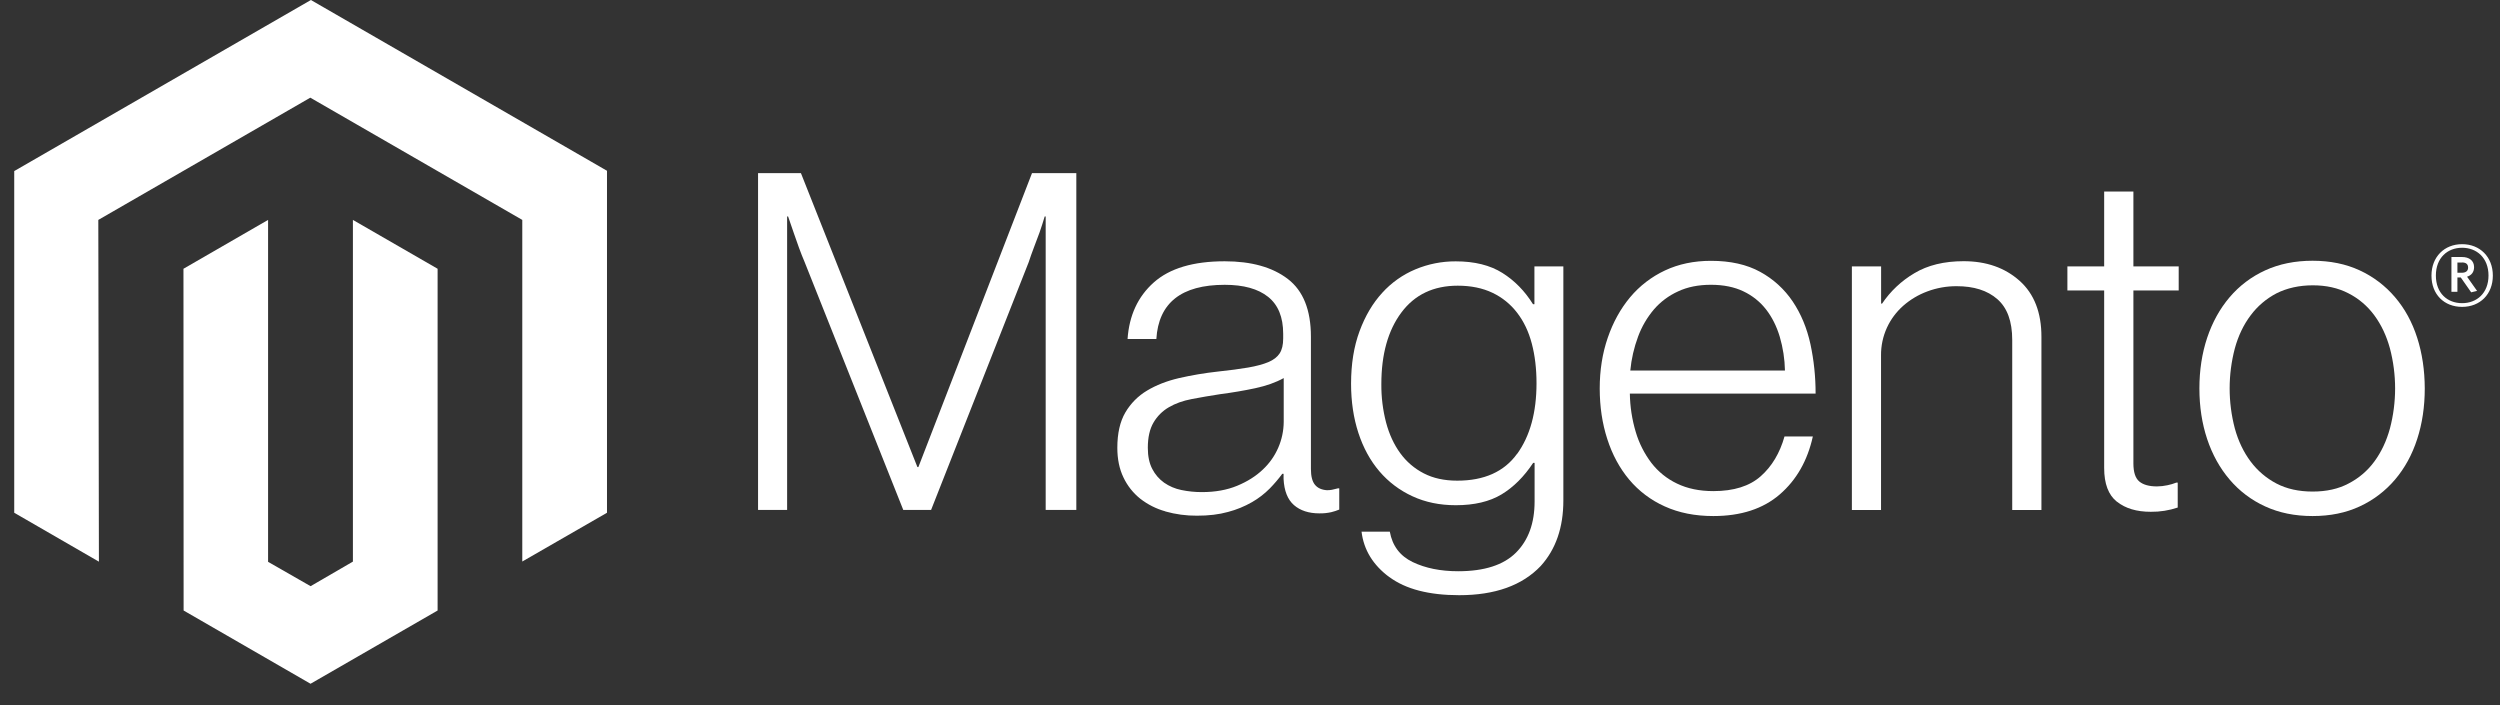 <?xml version="1.0" encoding="UTF-8"?>
<svg xmlns="http://www.w3.org/2000/svg" width="117" height="33" viewBox="0 0 117 33" fill="none">
  <rect x="0" y="0" width="117" height="33" fill="#333333" stroke="none"/>
  <g clip-path="url(#clip0_3672_10200)">
    <path d="M14.55 0L0.666 8.006V23.997L4.629 26.286L4.601 10.292L14.522 4.571L24.443 10.292V26.279L28.407 23.997V7.992L14.55 0Z" fill="white"></path>
    <path d="M16.516 26.283L14.536 27.433L12.546 26.294V10.292L8.586 12.578L8.593 28.572L14.533 32L20.48 28.572V12.578L16.516 10.292V26.283Z" fill="white"></path>
    <path d="M37.484 8.104L42.935 21.859H42.98L48.297 8.104H50.372V23.865H48.938V10.131H48.892C48.818 10.381 48.737 10.63 48.651 10.879C48.576 11.084 48.491 11.311 48.395 11.561C48.301 11.812 48.214 12.046 48.144 12.267L43.575 23.865H42.273L37.659 12.27C37.571 12.065 37.482 11.841 37.394 11.599C37.305 11.357 37.223 11.125 37.149 10.904C37.06 10.638 36.971 10.381 36.883 10.131H36.837V23.865H35.477V8.104H37.484Z" fill="white"></path>
    <path d="M54.54 23.931C54.112 23.813 53.711 23.611 53.361 23.337C53.028 23.07 52.76 22.731 52.578 22.345C52.387 21.949 52.291 21.486 52.291 20.957C52.291 20.282 52.416 19.731 52.665 19.305C52.912 18.883 53.261 18.531 53.68 18.281C54.107 18.024 54.603 17.83 55.17 17.697C55.77 17.56 56.377 17.457 56.989 17.39C57.549 17.331 58.023 17.268 58.413 17.201C58.802 17.133 59.118 17.048 59.361 16.946C59.603 16.843 59.779 16.707 59.889 16.537C59.999 16.367 60.053 16.135 60.053 15.841V15.621C60.053 14.843 59.818 14.267 59.347 13.892C58.876 13.516 58.2 13.329 57.318 13.329C55.287 13.329 54.22 14.175 54.117 15.866H52.77C52.845 14.764 53.253 13.882 53.995 13.22C54.736 12.559 55.843 12.228 57.314 12.228C58.564 12.228 59.55 12.504 60.27 13.056C60.991 13.608 61.351 14.509 61.351 15.758V21.95C61.351 22.288 61.414 22.534 61.54 22.687C61.666 22.841 61.854 22.926 62.103 22.942C62.181 22.942 62.258 22.935 62.334 22.922C62.415 22.907 62.506 22.883 62.611 22.855H62.677V23.848C62.556 23.898 62.431 23.939 62.303 23.97C62.121 24.01 61.936 24.029 61.75 24.026C61.251 24.026 60.853 23.896 60.557 23.638C60.261 23.379 60.099 22.972 60.071 22.415V22.174H60.011C59.833 22.415 59.637 22.644 59.427 22.859C59.181 23.108 58.902 23.323 58.598 23.498C58.245 23.701 57.866 23.856 57.472 23.959C57.045 24.078 56.56 24.136 56.017 24.134C55.516 24.138 55.018 24.071 54.537 23.935M57.902 22.733C58.38 22.535 58.781 22.281 59.105 21.971C59.41 21.685 59.653 21.34 59.82 20.957C59.987 20.575 60.075 20.162 60.078 19.745V17.694C59.709 17.899 59.264 18.057 58.742 18.169C58.219 18.281 57.678 18.373 57.118 18.445C56.633 18.52 56.184 18.596 55.772 18.676C55.359 18.755 55.002 18.883 54.701 19.06C54.404 19.232 54.157 19.479 53.984 19.776C53.807 20.077 53.718 20.471 53.718 20.957C53.718 21.354 53.788 21.684 53.928 21.95C54.059 22.204 54.248 22.423 54.481 22.59C54.723 22.757 54.997 22.874 55.285 22.932C55.605 22.999 55.931 23.032 56.258 23.03C56.876 23.03 57.424 22.931 57.902 22.733Z" fill="white"></path>
    <path d="M65.022 27.01C64.257 26.444 63.823 25.734 63.72 24.881H65.043C65.162 25.543 65.518 26.017 66.113 26.304C66.708 26.59 67.418 26.734 68.243 26.734C69.465 26.734 70.367 26.444 70.948 25.863C71.528 25.283 71.819 24.485 71.819 23.47V21.663H71.752C71.325 22.308 70.832 22.8 70.272 23.138C69.713 23.475 68.999 23.644 68.131 23.644C67.38 23.644 66.704 23.505 66.103 23.225C65.508 22.953 64.98 22.555 64.556 22.058C64.129 21.559 63.802 20.96 63.573 20.262C63.345 19.563 63.23 18.795 63.23 17.959C63.23 17.034 63.362 16.215 63.626 15.502C63.889 14.789 64.243 14.19 64.686 13.706C65.117 13.229 65.649 12.853 66.242 12.605C66.839 12.355 67.481 12.228 68.128 12.231C69.01 12.231 69.737 12.412 70.311 12.773C70.885 13.134 71.363 13.622 71.745 14.237H71.811V12.469H73.165V23.424C73.165 24.687 72.812 25.709 72.105 26.489C71.238 27.4 69.966 27.855 68.289 27.855C66.876 27.855 65.787 27.572 65.022 27.006M71.003 21.24C71.608 20.401 71.909 19.299 71.909 17.934C71.909 17.259 71.836 16.641 71.689 16.082C71.542 15.523 71.314 15.042 71.003 14.639C70.698 14.238 70.301 13.917 69.846 13.702C69.382 13.481 68.84 13.37 68.222 13.37C67.089 13.37 66.21 13.788 65.585 14.625C64.96 15.461 64.647 16.578 64.647 17.976C64.642 18.582 64.716 19.186 64.868 19.772C65.014 20.322 65.235 20.8 65.529 21.205C65.816 21.603 66.194 21.928 66.631 22.152C67.072 22.381 67.594 22.495 68.198 22.495C69.462 22.495 70.396 22.075 71 21.237" fill="white"></path>
    <path d="M77.911 23.7C77.268 23.413 76.698 22.984 76.246 22.446C75.798 21.91 75.456 21.277 75.221 20.548C74.985 19.819 74.867 19.029 74.867 18.179C74.867 17.326 74.992 16.536 75.242 15.809C75.491 15.083 75.84 14.451 76.287 13.915C76.733 13.381 77.291 12.952 77.921 12.657C78.56 12.357 79.277 12.207 80.073 12.207C80.984 12.207 81.753 12.379 82.378 12.724C82.99 13.057 83.512 13.533 83.9 14.111C84.289 14.691 84.565 15.356 84.729 16.107C84.891 16.867 84.972 17.642 84.97 18.42H76.277C76.286 19.029 76.379 19.633 76.553 20.216C76.707 20.737 76.954 21.226 77.281 21.659C77.6 22.074 78.012 22.407 78.484 22.631C78.969 22.866 79.536 22.984 80.184 22.984C81.141 22.984 81.88 22.752 82.402 22.288C82.925 21.825 83.296 21.204 83.515 20.426H84.841C84.591 21.558 84.076 22.462 83.294 23.138C82.513 23.813 81.476 24.151 80.184 24.151C79.331 24.151 78.573 24.001 77.911 23.7ZM83.294 15.764C83.147 15.273 82.934 14.846 82.654 14.485C82.372 14.123 82.009 13.832 81.594 13.636C81.167 13.431 80.66 13.328 80.073 13.328C79.485 13.328 78.973 13.431 78.537 13.636C78.1 13.833 77.712 14.123 77.4 14.485C77.082 14.862 76.832 15.291 76.662 15.754C76.472 16.264 76.35 16.798 76.298 17.34H83.536C83.525 16.806 83.444 16.276 83.294 15.764Z" fill="white"></path>
    <path d="M88.036 12.468V14.209H88.081C88.472 13.628 88.989 13.142 89.593 12.786C90.218 12.411 90.986 12.224 91.898 12.224C92.957 12.224 93.829 12.529 94.514 13.139C95.2 13.75 95.542 14.628 95.539 15.774V23.868H94.172V15.907C94.172 15.04 93.939 14.404 93.475 13.999C93.011 13.594 92.375 13.392 91.565 13.394C91.098 13.392 90.635 13.475 90.198 13.639C89.784 13.792 89.403 14.019 89.071 14.31C88.749 14.595 88.489 14.943 88.309 15.334C88.122 15.742 88.028 16.186 88.032 16.634V23.868H86.668V12.468H88.036Z" fill="white"></path>
    <path d="M99.07 23.48C98.673 23.164 98.475 22.638 98.475 21.904V13.594H96.754V12.469H98.475V8.964H99.843V12.469H101.963V13.594H99.843V21.684C99.843 22.097 99.935 22.38 100.119 22.533C100.303 22.687 100.579 22.764 100.945 22.764C101.112 22.763 101.278 22.744 101.441 22.708C101.581 22.68 101.718 22.639 101.851 22.586H101.917V23.753C101.512 23.889 101.086 23.957 100.658 23.952C99.996 23.952 99.466 23.794 99.07 23.477" fill="white"></path>
    <path d="M106.01 23.7C105.369 23.409 104.8 22.979 104.345 22.442C103.888 21.906 103.538 21.275 103.295 20.548C103.053 19.821 102.932 19.032 102.932 18.179C102.932 17.326 103.053 16.536 103.295 15.809C103.538 15.083 103.888 14.45 104.345 13.912C104.801 13.375 105.369 12.946 106.01 12.654C106.665 12.353 107.405 12.203 108.228 12.203C109.051 12.203 109.787 12.353 110.435 12.654C111.072 12.948 111.637 13.377 112.09 13.912C112.547 14.448 112.892 15.08 113.125 15.809C113.359 16.539 113.476 17.328 113.479 18.179C113.479 19.032 113.361 19.821 113.125 20.548C112.89 21.275 112.545 21.906 112.09 22.442C111.637 22.977 111.072 23.407 110.435 23.7C109.789 24.001 109.053 24.151 108.228 24.151C107.402 24.151 106.663 24.001 106.01 23.7ZM109.907 22.631C110.387 22.386 110.803 22.032 111.121 21.597C111.445 21.156 111.688 20.641 111.849 20.052C112.172 18.824 112.172 17.534 111.849 16.306C111.688 15.716 111.445 15.201 111.121 14.761C110.803 14.326 110.387 13.971 109.907 13.727C109.422 13.475 108.863 13.351 108.231 13.353C107.599 13.355 107.036 13.48 106.542 13.727C106.064 13.976 105.649 14.329 105.328 14.761C104.997 15.201 104.751 15.716 104.59 16.306C104.267 17.534 104.267 18.824 104.59 20.052C104.751 20.639 104.997 21.154 105.328 21.597C105.649 22.028 106.064 22.382 106.542 22.631C107.02 22.88 107.583 23.005 108.231 23.005C108.88 23.005 109.438 22.88 109.907 22.631Z" fill="white"></path>
    <path d="M115.227 14.362C114.381 14.362 113.793 13.775 113.793 12.898C113.793 12.021 114.395 11.427 115.227 11.427C116.06 11.427 116.665 12.021 116.665 12.898C116.665 13.775 116.063 14.362 115.227 14.362ZM115.227 11.595C114.545 11.595 113.999 12.063 113.999 12.895C113.999 13.726 114.542 14.188 115.227 14.188C115.913 14.188 116.462 13.719 116.462 12.895C116.462 12.07 115.913 11.595 115.227 11.595ZM115.651 13.681L115.164 12.985H115.007V13.656H114.727V12.028H115.22C115.56 12.028 115.787 12.199 115.787 12.503C115.787 12.737 115.661 12.887 115.458 12.95L115.927 13.614L115.651 13.681ZM115.224 12.286H115.007V12.765H115.21C115.392 12.765 115.507 12.688 115.507 12.524C115.507 12.36 115.406 12.283 115.224 12.283" fill="white"></path>
  </g>
  <defs>
    <clipPath id="clip0_3672_10200">
      <rect width="116" height="32.033" fill="white" transform="translate(0.666)"></rect>
    </clipPath>
  </defs>
</svg>
